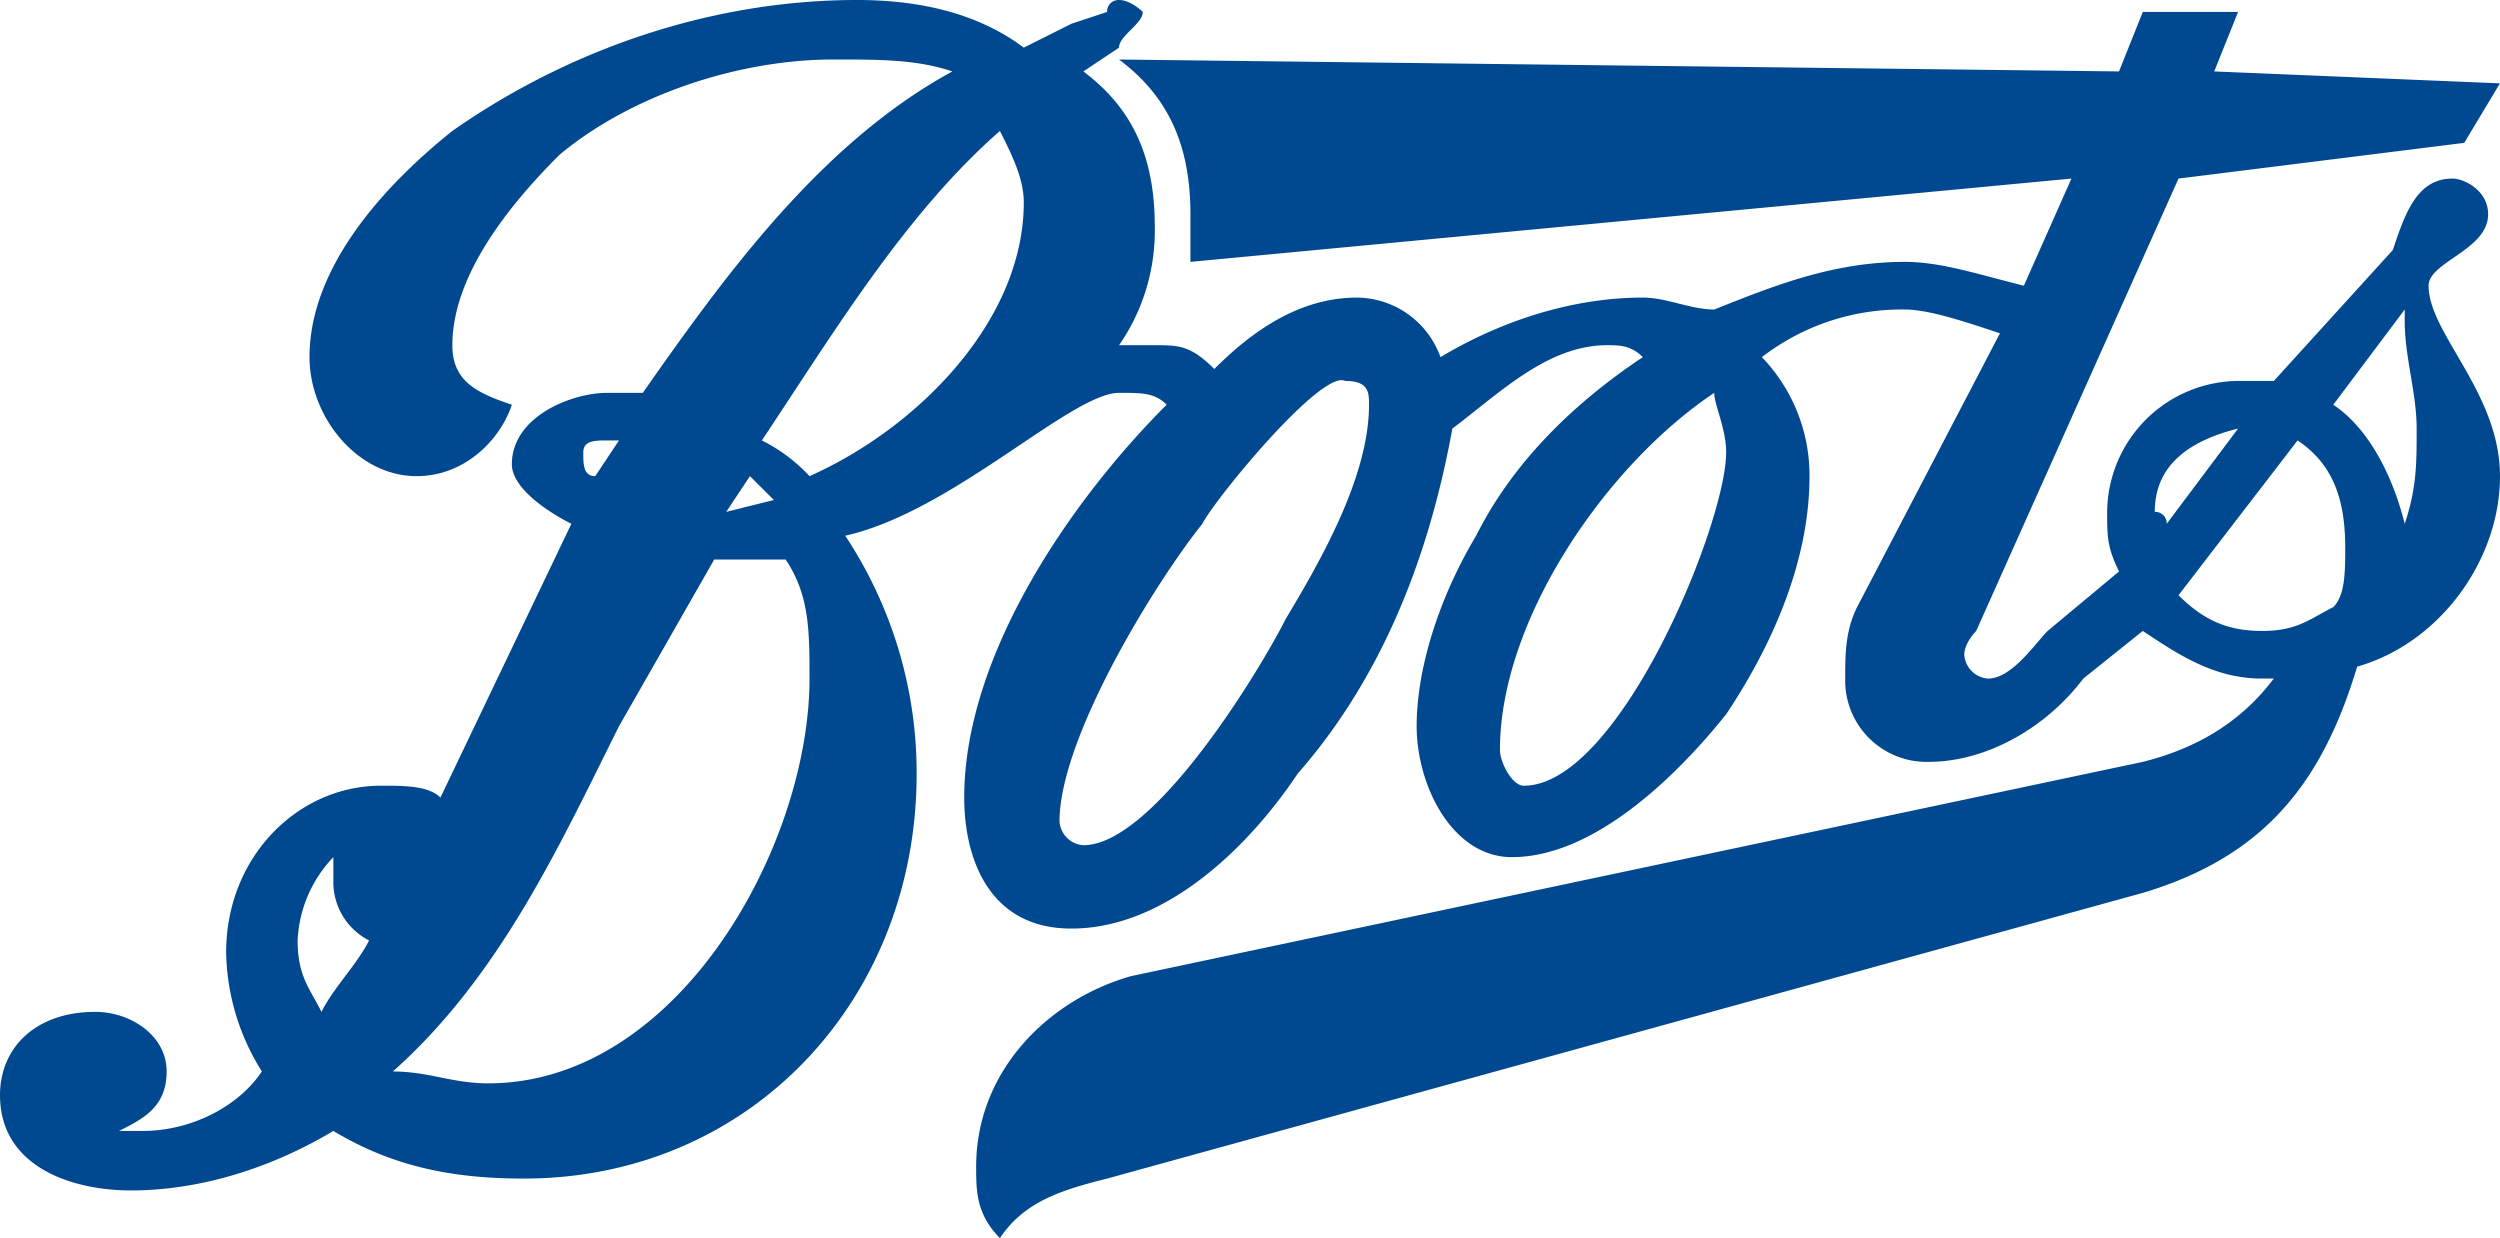 <?xml version="1.0" encoding="UTF-8"?>
<svg xmlns="http://www.w3.org/2000/svg" id="Layer_1" data-name="Layer 1" viewBox="0 0 434 214.93">
  <defs>
    <style>.cls-1{fill:#004990;}</style>
  </defs>
  <path class="cls-1" d="M177.52,218.86c-4.13-4.13-4.13-8.27-4.13-12.4,0-16.53,12.4-28.93,26.87-33.07l175.66-37.2c8.27-2.06,16.54-6.2,22.74-14.46h-2.07c-8.27,0-14.47-4.14-20.67-8.27l-10.33,8.27c-6.2,8.26-16.53,14.46-26.87,14.46a14.12,14.12,0,0,1-14.46-14.46c0-4.14,0-8.27,2.06-12.4l24.8-47.54c-6.2-2.06-12.4-4.13-16.53-4.13a39.72,39.72,0,0,0-24.8,8.27,29.6,29.6,0,0,1,8.27,20.66c0,14.47-6.2,28.94-14.47,41.34-8.27,10.33-22.73,24.8-37.2,24.8-10.33,0-16.53-12.4-16.53-22.74s4.13-22.73,10.33-33.06c6.2-12.4,16.53-22.74,28.93-31-2.06-2.07-4.13-2.07-6.2-2.07-10.33,0-18.6,8.27-26.86,14.47-4.14,22.73-12.4,43.4-26.87,59.93-8.27,12.4-22.73,26.87-39.27,26.87-14.46,0-18.6-12.4-18.6-22.74,0-24.8,18.6-51.66,35.14-68.2-2.07-2.06-4.14-2.06-8.27-2.06-8.27,0-28.93,20.66-47.53,24.8a74.55,74.55,0,0,1,12.4,41.33c0,39.27-28.94,70.27-68.2,70.27-12.4,0-22.73-2.07-33.07-8.27-10.33,6.2-22.73,10.33-35.13,10.33-10.33,0-22.73-4.13-22.73-16.53,0-8.27,6.2-14.47,16.53-14.47,6.2,0,12.4,4.14,12.4,10.34s-4.13,8.26-8.27,10.33h4.14c8.26,0,16.53-4.13,20.66-10.33a39.92,39.92,0,0,1-6.2-20.67c0-16.53,12.4-28.93,26.87-28.93,4.13,0,8.27,0,10.33,2.06l22.73-47.53C99,92.79,92.79,88.66,92.79,84.53c0-8.27,10.33-12.4,16.53-12.4h6.2c14.47-20.67,31-43.4,53.74-55.8-6.2-2.07-12.4-2.07-20.67-2.07-16.53,0-35.13,6.2-47.53,16.54-8.27,8.26-18.6,20.66-18.6,33.06,0,6.2,4.13,8.27,10.33,10.33-2.06,6.2-8.26,12.4-16.53,12.4-10.33,0-18.6-10.33-18.6-20.66,0-16.54,14.47-31,24.8-39.27C103.12,12.2,127.92,3.93,152.72,3.93c10.34,0,20.67,2.07,28.94,8.27l8.26-4.14L196.12,6a2,2,0,0,1,2.07-2.07c2.07,0,4.13,2.07,4.13,2.07,0,2.06-4.13,4.13-4.13,6.2L192,16.33c8.27,6.2,12.4,14.47,12.4,26.87a34.93,34.93,0,0,1-6.2,20.66h6.2c4.13,0,6.2,0,10.33,4.13,6.2-6.2,14.47-12.4,24.8-12.4A15.56,15.56,0,0,1,254,65.93c10.33-6.2,22.73-10.34,35.13-10.34,4.14,0,8.27,2.07,12.4,2.07,10.34-4.13,20.67-8.27,33.07-8.27,6.2,0,12.4,2.07,20.67,4.14l8.26-18.6L210.59,49.39V41.13c0-12.4-4.13-20.67-12.4-26.87l173.6,2.07L375.92,6h16.54l-4.14,10.33,49.6,2.07-6.2,10.33-49.6,6.2L347,113.46s-2.07,2.07-2.07,4.13a4.45,4.45,0,0,0,4.14,4.14c4.13,0,8.26-6.2,10.33-8.27l12.4-10.33c-2.07-4.14-2.07-6.2-2.07-10.34a22.94,22.94,0,0,1,22.74-22.73h6.2l20.66-22.73c2.07-6.2,4.14-12.4,10.34-12.4,2.06,0,6.2,2.07,6.2,6.2,0,6.2-10.34,8.26-10.34,12.4,0,8.26,12.4,18.6,12.4,33.06s-10.33,28.94-24.8,33.07c-6.2,20.67-16.53,33.07-37.2,39.27l-179.8,49.6C187.86,210.59,181.66,212.66,177.52,218.86Zm0-192.2C161,41.13,148.59,61.79,136.19,80.39a28.83,28.83,0,0,1,8.27,6.2c18.6-8.26,37.2-26.86,37.2-47.53C181.66,34.93,179.59,30.8,177.52,26.66Zm-43.4,59.93L130,92.79l8.27-2.06Zm-22.73-6.2h-2.07c-2.06,0-4.13,0-4.13,2.07s0,4.13,2.07,4.13Zm28.93,20.67h-12.4L111.39,130c-10.33,20.67-20.66,43.4-39.26,59.94,6.2,0,10.33,2.06,16.53,2.06,33.06,0,55.8-41.33,55.8-70.26C144.46,113.46,144.46,107.26,140.32,101.06ZM68,167.19a11.36,11.36,0,0,1-6.2-10.33v-4.13a22.33,22.33,0,0,0-6.2,14.46c0,6.2,2.07,8.27,4.14,12.4C61.79,175.46,65.93,171.33,68,167.19ZM237.46,70.06c-4.14-2.07-22.74,20.67-24.8,24.8-8.27,10.33-24.8,37.2-24.8,51.67a4.44,4.44,0,0,0,4.13,4.13c12.4,0,31-31,35.13-39.27,6.2-10.33,14.47-24.8,14.47-37.2C241.59,72.13,241.59,70.06,237.46,70.06Zm64.06,2.07c-18.6,12.4-37.2,39.26-37.2,62,0,2.06,2.07,6.2,4.14,6.2,16.53,0,35.13-45.47,35.13-57.87C303.59,78.33,301.52,74.19,301.52,72.13Zm90.94,6.2C384.19,80.39,378,84.53,378,92.79a2,2,0,0,1,2.07,2.07Zm10.33,2.06-20.67,26.87c4.14,4.13,8.27,6.2,14.47,6.2s8.27-2.07,12.4-4.13c2.07-2.07,2.07-6.2,2.07-10.34C411.06,90.73,409,84.53,402.79,80.39Zm6.2-6.2c6.2,4.14,10.33,12.4,12.4,20.67,2.07-6.2,2.07-10.33,2.07-16.53s-2.07-12.4-2.07-18.6V57.66Z" transform="translate(-3.93 -3.93)"></path>
</svg>
